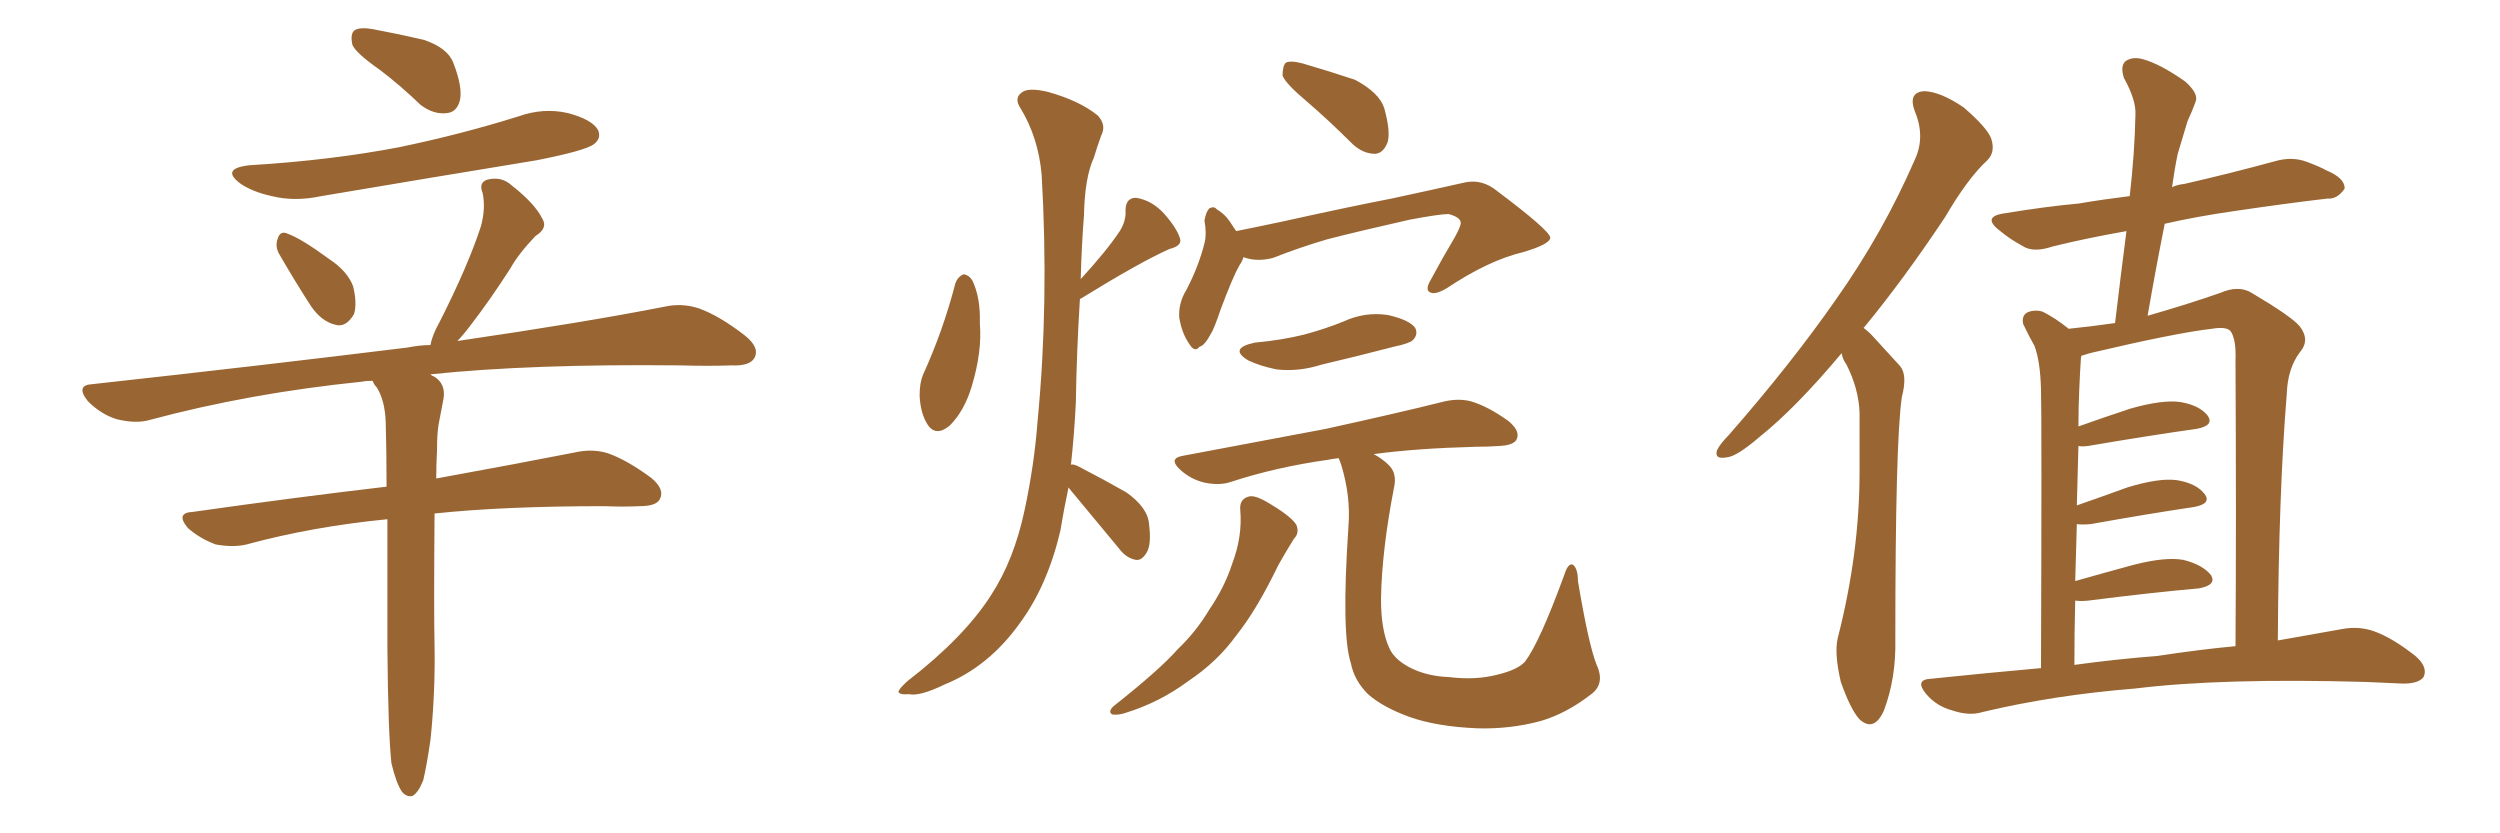 <svg xmlns="http://www.w3.org/2000/svg" xmlns:xlink="http://www.w3.org/1999/xlink" width="450" height="150"><path fill="#996633" padding="10" d="M68.41 12.60L68.41 12.60Q64.01 9.52 63.43 8.06L63.43 8.06Q62.99 6.01 63.87 5.42L63.87 5.42Q64.89 4.83 67.24 5.27L67.24 5.27Q71.92 6.15 76.32 7.18L76.32 7.18Q80.57 8.64 81.59 11.28L81.59 11.28Q83.35 15.82 82.76 18.16L82.76 18.16Q82.18 20.21 80.42 20.36L80.42 20.36Q78.08 20.65 75.73 18.90L75.73 18.90Q72.07 15.38 68.41 12.60ZM44.97 29.74L44.97 29.74Q59.47 28.86 71.78 26.51L71.78 26.51Q83.06 24.17 93.31 20.95L93.31 20.95Q97.85 19.34 102.25 20.36L102.25 20.36Q106.64 21.53 107.67 23.44L107.67 23.44Q108.25 24.90 106.93 25.93L106.93 25.93Q105.47 27.10 96.53 28.86L96.53 28.86Q76.90 32.08 57.86 35.30L57.86 35.30Q53.03 36.33 48.93 35.30L48.93 35.30Q45.56 34.57 43.36 33.11L43.36 33.11Q39.55 30.32 44.97 29.74ZM50.24 45.70L50.24 45.70Q49.51 44.38 49.95 43.07L49.95 43.07Q50.39 41.46 51.71 42.04L51.71 42.04Q54.20 42.92 59.18 46.58L59.18 46.58Q62.55 48.78 63.57 51.56L63.57 51.56Q64.31 54.64 63.72 56.54L63.72 56.54Q62.26 59.03 60.35 58.45L60.35 58.45Q57.86 57.86 55.96 55.08L55.96 55.08Q53.03 50.54 50.24 45.70ZM70.46 137.40L70.46 137.40L70.46 137.40Q69.87 132.13 69.73 116.75L69.73 116.75Q69.73 103.71 69.73 93.46L69.73 93.46Q56.25 94.78 44.38 98.00L44.38 98.00Q42.04 98.58 38.82 98.00L38.82 98.00Q36.04 96.97 33.84 95.07L33.84 95.07Q31.49 92.29 34.72 92.14L34.72 92.14Q53.32 89.50 69.58 87.60L69.58 87.60Q69.58 81.30 69.43 76.03L69.43 76.03Q69.29 72.07 67.82 69.73L67.82 69.73Q67.24 69.14 67.09 68.55L67.09 68.55Q65.77 68.55 65.19 68.70L65.19 68.70Q44.97 70.75 26.95 75.59L26.95 75.59Q24.46 76.32 20.95 75.44L20.95 75.44Q18.16 74.56 15.82 72.22L15.82 72.22Q13.48 69.29 16.70 69.14L16.70 69.14Q47.31 65.77 73.39 62.55L73.39 62.55Q75.59 62.11 77.49 62.11L77.49 62.11Q77.78 60.35 79.10 58.01L79.10 58.01Q84.23 47.90 86.57 40.72L86.57 40.72Q87.45 37.50 86.87 34.72L86.87 34.72Q86.13 32.96 87.60 32.37L87.60 32.37Q90.23 31.64 92.14 33.40L92.14 33.40Q96.24 36.62 97.56 39.26L97.56 39.26Q98.73 41.02 96.39 42.48L96.39 42.48Q93.31 45.70 91.85 48.34L91.85 48.34Q88.18 54.05 84.67 58.59L84.67 58.59Q83.35 60.35 82.32 61.38L82.32 61.38Q105.32 58.01 119.53 55.22L119.53 55.22Q122.75 54.49 125.83 55.52L125.83 55.52Q129.49 56.84 134.03 60.35L134.03 60.35Q136.82 62.55 135.79 64.45L135.79 64.45Q134.91 65.92 131.69 65.77L131.69 65.77Q127.44 65.92 122.46 65.77L122.46 65.77Q95.65 65.48 77.49 67.38L77.49 67.38Q77.78 67.68 78.22 67.82L78.22 67.82Q80.27 69.14 79.83 71.78L79.83 71.78Q79.39 73.97 78.96 76.32L78.96 76.32Q78.66 78.08 78.66 81.15L78.66 81.15Q78.52 83.79 78.52 86.13L78.52 86.13Q93.75 83.35 103.42 81.45L103.42 81.45Q106.64 80.71 109.42 81.59L109.42 81.59Q112.79 82.76 117.19 85.99L117.19 85.99Q119.68 88.04 118.80 89.79L118.80 89.79Q118.21 91.11 115.14 91.11L115.14 91.11Q112.06 91.26 108.84 91.11L108.84 91.11Q90.67 91.11 78.22 92.43L78.22 92.43Q78.08 110.45 78.22 116.16L78.22 116.16Q78.37 124.66 77.49 133.15L77.49 133.15Q76.76 138.13 76.17 140.48L76.17 140.48Q75.29 142.68 74.27 143.26L74.27 143.26Q73.24 143.55 72.36 142.53L72.36 142.53Q71.34 141.06 70.46 137.40ZM171.97 50.98L171.97 50.98Q172.41 49.80 173.44 49.37L173.44 49.37Q174.46 49.51 175.05 50.54L175.05 50.54Q176.51 53.61 176.37 58.15L176.37 58.15Q176.81 63.28 174.90 69.58L174.90 69.58Q173.58 73.97 170.95 76.61L170.95 76.61Q168.46 78.66 166.99 76.46L166.99 76.46Q165.67 74.41 165.53 71.19L165.53 71.19Q165.53 68.99 166.11 67.53L166.11 67.53Q169.78 59.47 171.97 50.98ZM192.33 87.74L192.33 87.74Q191.46 91.85 190.87 95.51L190.87 95.51Q188.53 105.47 183.54 112.21L183.54 112.21Q177.98 119.97 170.07 123.19L170.07 123.19Q165.53 125.39 163.62 124.95L163.62 124.95Q161.87 125.10 161.72 124.51L161.72 124.51Q161.87 123.93 163.33 122.61L163.33 122.61Q173.58 114.70 178.42 107.08L178.42 107.08Q182.52 100.78 184.42 91.85L184.42 91.85Q186.18 83.64 186.77 75.73L186.77 75.73Q188.82 54.49 187.50 31.49L187.50 31.49Q186.91 24.76 183.69 19.48L183.69 19.48Q182.52 17.72 183.84 16.70L183.84 16.70Q185.01 15.67 188.67 16.55L188.67 16.55Q194.38 18.16 197.61 20.80L197.61 20.80Q199.22 22.56 198.19 24.46L198.19 24.46Q197.46 26.51 196.88 28.42L196.88 28.42Q195.26 31.93 195.12 38.67L195.12 38.67Q194.68 44.38 194.53 50.24L194.53 50.24Q199.22 45.12 201.56 41.60L201.56 41.60Q202.73 39.70 202.59 37.94L202.59 37.94Q202.59 35.60 204.49 35.60L204.49 35.60Q207.28 36.04 209.47 38.38L209.47 38.38Q211.82 41.02 212.40 42.92L212.40 42.92Q212.84 44.24 210.50 44.82L210.50 44.82Q205.22 47.17 194.53 53.76L194.53 53.76Q194.38 53.76 194.38 53.91L194.38 53.91Q193.80 63.13 193.65 72.51L193.65 72.51Q193.36 78.37 192.77 83.64L192.77 83.64Q193.21 83.50 194.09 83.94L194.09 83.94Q198.63 86.28 202.73 88.62L202.73 88.62Q206.69 91.41 206.84 94.48L206.84 94.48Q207.28 98.00 206.40 99.46L206.40 99.46Q205.52 100.93 204.49 100.78L204.49 100.78Q202.73 100.49 201.42 98.73L201.42 98.73Q197.31 93.75 193.65 89.36L193.65 89.36Q192.77 88.33 192.33 87.74ZM235.11 18.16L235.11 18.16Q231.45 15.09 230.86 13.62L230.86 13.62Q230.86 11.87 231.45 11.28L231.45 11.28Q232.32 10.84 234.52 11.43L234.52 11.43Q239.50 12.89 243.90 14.36L243.90 14.36Q248.29 16.70 249.17 19.48L249.17 19.48Q250.34 23.73 249.76 25.63L249.76 25.63Q249.02 27.54 247.56 27.69L247.56 27.69Q245.36 27.69 243.46 25.93L243.46 25.93Q239.21 21.68 235.11 18.16ZM223.83 46.29L223.83 46.29Q223.54 47.17 223.10 47.75L223.10 47.75Q221.92 49.80 219.73 55.66L219.73 55.66Q218.55 59.18 217.97 60.06L217.97 60.06Q216.80 62.26 215.92 62.40L215.92 62.40Q215.04 63.57 214.01 61.82L214.01 61.82Q212.70 59.91 212.26 57.13L212.26 57.13Q212.11 54.49 213.57 52.15L213.57 52.15Q215.77 47.90 216.80 43.80L216.80 43.80Q217.24 42.04 216.80 39.70L216.80 39.70Q217.09 38.09 217.68 37.50L217.68 37.50Q218.55 37.06 218.99 37.65L218.99 37.65Q220.46 38.53 221.34 39.84L221.34 39.84Q221.92 40.72 222.51 41.60L222.51 41.60Q226.90 40.72 231.01 39.84L231.01 39.84Q242.87 37.21 250.49 35.74L250.49 35.74Q257.96 34.13 263.82 32.81L263.82 32.81Q266.89 32.23 269.53 34.42L269.53 34.42Q278.91 41.46 279.05 42.77L279.05 42.77Q279.05 43.95 274.07 45.41L274.07 45.41Q267.92 46.88 260.45 51.86L260.45 51.86Q258.25 53.17 257.37 52.59L257.37 52.59Q256.49 52.15 257.52 50.39L257.52 50.39Q259.72 46.29 261.91 42.63L261.91 42.63Q262.94 40.72 262.94 40.14L262.94 40.14Q262.94 39.11 260.74 38.53L260.74 38.53Q259.13 38.53 253.71 39.55L253.71 39.55Q244.63 41.60 238.92 43.07L238.92 43.07Q233.94 44.53 229.10 46.44L229.10 46.44Q226.17 47.17 223.83 46.29ZM225.88 61.67L225.88 61.67Q230.71 61.23 234.81 60.21L234.81 60.21Q238.62 59.18 241.85 57.86L241.85 57.86Q245.65 56.10 249.76 56.69L249.76 56.69Q253.71 57.57 254.74 59.03L254.74 59.03Q255.32 60.21 254.30 61.23L254.30 61.23Q253.71 61.82 250.93 62.40L250.93 62.40Q244.19 64.16 237.89 65.63L237.89 65.63Q233.79 66.94 229.83 66.50L229.83 66.50Q226.90 65.92 224.71 64.89L224.71 64.89Q221.04 62.70 225.88 61.67ZM223.24 91.70L223.24 91.70Q223.10 89.79 224.85 89.36L224.85 89.36Q226.03 89.06 228.81 90.82L228.81 90.82Q232.47 93.02 233.35 94.48L233.35 94.48Q233.94 95.95 232.91 96.97L232.91 96.97Q231.45 99.32 230.13 101.66L230.13 101.66Q226.17 109.86 222.51 114.40L222.51 114.40Q219.14 119.09 213.87 122.61L213.87 122.61Q208.74 126.42 202.59 128.32L202.59 128.32Q201.27 128.76 200.24 128.61L200.24 128.61Q199.37 128.17 200.39 127.15L200.39 127.15Q208.74 120.56 211.96 116.89L211.96 116.89Q215.33 113.67 217.68 109.72L217.68 109.72Q220.46 105.62 221.78 101.51L221.78 101.51Q223.68 96.53 223.24 91.70ZM287.40 119.68L287.40 119.68L287.40 119.68Q289.01 123.19 286.23 125.10L286.23 125.10Q281.84 128.47 277.29 129.79L277.29 129.79Q271.88 131.25 266.02 131.10L266.02 131.10Q258.69 130.81 253.71 129.05L253.71 129.05Q248.88 127.29 246.24 124.95L246.24 124.95Q243.75 122.46 243.16 119.38L243.16 119.38Q241.41 114.11 242.72 94.78L242.72 94.78Q243.16 89.36 241.41 83.64L241.41 83.64Q241.11 82.91 240.97 82.47L240.97 82.47Q239.65 82.62 239.06 82.76L239.06 82.76Q229.69 84.08 221.63 86.72L221.63 86.72Q219.58 87.45 216.80 86.87L216.80 86.87Q214.31 86.28 212.40 84.52L212.40 84.52Q210.21 82.47 212.99 82.03L212.99 82.03Q227.05 79.39 238.62 77.20L238.62 77.20Q251.95 74.27 259.57 72.36L259.57 72.36Q262.35 71.63 264.70 72.22L264.70 72.22Q267.77 73.10 271.44 75.73L271.44 75.73Q273.63 77.49 273.05 78.96L273.05 78.96Q272.61 80.13 269.97 80.27L269.97 80.27Q267.92 80.42 265.58 80.42L265.58 80.42Q254.88 80.71 247.27 81.74L247.27 81.74Q248.88 82.62 249.90 83.64L249.90 83.64Q251.51 85.11 250.93 87.74L250.93 87.74Q248.73 99.02 248.58 107.81L248.58 107.81Q248.58 113.38 250.05 116.60L250.05 116.60Q250.93 118.65 253.71 120.12L253.71 120.12Q256.79 121.73 260.89 121.88L260.89 121.88Q265.58 122.46 269.53 121.44L269.53 121.44Q273.19 120.56 274.51 119.09L274.51 119.09Q277.15 115.58 281.54 103.56L281.54 103.56Q282.28 101.22 283.15 101.66L283.15 101.66Q284.03 102.39 284.03 104.59L284.03 104.59Q285.94 116.02 287.40 119.68ZM331.49 63.57L331.49 63.57Q323.29 73.39 316.70 78.66L316.70 78.66Q312.60 82.18 310.84 82.32L310.84 82.32Q308.50 82.76 309.08 81.01L309.08 81.01Q309.67 79.83 311.13 78.37L311.13 78.37Q322.41 65.48 330.47 53.91L330.47 53.91Q338.96 41.89 344.68 28.71L344.68 28.71Q346.58 24.61 344.68 20.07L344.68 20.07Q343.36 16.55 346.44 16.41L346.44 16.41Q349.37 16.55 353.47 19.34L353.47 19.34Q357.86 23.14 358.45 25.05L358.45 25.05Q359.18 27.39 357.71 28.86L357.71 28.86Q354.20 32.08 350.10 39.11L350.10 39.11Q342.48 50.54 335.45 59.03L335.45 59.03Q336.47 59.77 337.35 60.79L337.35 60.79Q339.26 62.84 342.04 65.92L342.04 65.92Q343.36 67.53 342.33 71.48L342.33 71.48Q341.16 79.39 341.16 115.14L341.16 115.14Q341.31 122.02 339.11 127.88L339.11 127.88Q337.35 131.84 334.72 129.49L334.72 129.49Q333.11 127.73 331.35 122.75L331.35 122.75Q330.18 117.77 330.76 114.99L330.76 114.99Q334.72 99.61 334.72 84.96L334.72 84.96Q334.72 79.69 334.72 74.27L334.72 74.27Q334.57 70.02 332.37 65.63L332.37 65.63Q331.64 64.60 331.49 63.57ZM367.38 120.26L367.38 120.26Q367.53 75.44 367.38 70.02L367.38 70.02Q367.24 65.04 366.21 62.26L366.21 62.26Q365.19 60.50 364.16 58.30L364.16 58.30Q363.87 56.84 364.89 56.25L364.89 56.25Q366.21 55.66 367.68 56.10L367.68 56.10Q370.02 57.28 372.36 59.18L372.36 59.18Q376.61 58.74 380.71 58.15L380.71 58.15Q381.74 49.51 382.76 41.60L382.76 41.60Q375.29 42.92 369.43 44.38L369.43 44.38Q365.92 45.56 364.01 44.24L364.01 44.24Q361.82 43.07 360.06 41.60L360.06 41.60Q356.54 38.96 360.94 38.38L360.94 38.38Q367.97 37.21 374.27 36.62L374.27 36.62Q378.52 35.89 383.35 35.30L383.35 35.30Q384.23 27.69 384.38 20.65L384.38 20.65Q384.52 18.02 382.32 14.06L382.32 14.06Q381.59 11.87 382.62 10.99L382.62 10.99Q383.94 10.11 385.84 10.69L385.84 10.69Q388.92 11.57 393.31 14.65L393.31 14.65Q395.80 16.85 395.21 18.31L395.21 18.31Q394.63 19.92 393.75 21.83L393.75 21.83Q393.02 24.17 391.99 27.69L391.99 27.69Q391.41 30.47 390.97 33.69L390.97 33.69Q391.85 33.25 393.16 33.11L393.16 33.11Q401.51 31.20 409.57 29.00L409.57 29.00Q412.65 28.13 415.28 29.15L415.28 29.15Q417.63 30.03 418.65 30.62L418.65 30.62Q422.17 32.08 422.02 33.98L422.02 33.98Q420.70 35.89 418.95 35.74L418.95 35.74Q411.47 36.62 402.54 37.94L402.54 37.94Q395.36 38.96 389.65 40.28L389.65 40.28Q388.04 48.34 386.57 56.84L386.57 56.84Q394.19 54.64 399.61 52.73L399.61 52.73Q402.98 51.27 405.32 52.73L405.32 52.73Q412.50 56.98 413.96 58.74L413.96 58.74Q415.87 61.23 413.96 63.43L413.96 63.43Q411.77 66.36 411.62 70.90L411.62 70.90Q410.16 88.77 410.01 115.28L410.01 115.28Q416.60 114.11 421.58 113.23L421.58 113.23Q424.66 112.65 427.44 113.67L427.44 113.67Q430.66 114.84 434.77 118.07L434.77 118.07Q437.11 120.12 436.23 121.88L436.23 121.88Q435.35 123.05 432.57 123.05L432.57 123.05Q429.49 122.90 425.83 122.75L425.83 122.75Q399.90 122.02 384.38 123.93L384.38 123.93Q369.73 125.10 356.84 128.17L356.84 128.17Q354.49 128.91 351.42 127.88L351.42 127.88Q348.63 127.15 346.73 124.95L346.73 124.95Q344.53 122.31 347.61 122.17L347.61 122.17Q357.57 121.14 367.38 120.26ZM388.33 118.07L388.33 118.07L388.33 118.07Q396.09 116.89 402.39 116.31L402.39 116.31Q402.54 94.04 402.39 64.89L402.39 64.89Q402.54 61.08 401.51 59.62L401.51 59.62Q400.78 58.74 398.14 59.18L398.14 59.18Q391.70 59.91 376.17 63.57L376.17 63.57Q375.29 63.87 374.71 64.01L374.71 64.01Q374.56 64.16 374.56 64.60L374.56 64.60Q374.41 66.80 374.27 70.02L374.27 70.02Q374.12 73.24 374.12 76.76L374.12 76.76Q378.22 75.29 383.50 73.54L383.50 73.54Q389.21 71.92 392.43 72.36L392.43 72.36Q395.95 72.95 397.41 74.85L397.41 74.85Q398.58 76.61 395.36 77.20L395.36 77.20Q387.01 78.37 375.88 80.27L375.88 80.27Q374.71 80.42 374.12 80.27L374.12 80.27Q373.97 85.55 373.83 90.97L373.83 90.97Q378.08 89.50 382.91 87.74L382.91 87.74Q388.62 85.99 391.85 86.43L391.85 86.43Q395.36 87.01 396.83 88.92L396.83 88.92Q398.14 90.67 394.92 91.26L394.92 91.26Q387.01 92.43 376.32 94.34L376.32 94.34Q374.71 94.48 373.83 94.34L373.83 94.34Q373.68 99.17 373.54 104.59L373.54 104.59Q378.66 103.13 384.08 101.66L384.08 101.66Q389.79 100.20 393.02 100.78L393.02 100.78Q396.53 101.66 398.00 103.56L398.00 103.56Q399.02 105.32 395.80 105.91L395.80 105.91Q387.45 106.64 375.88 108.11L375.88 108.11Q374.56 108.25 373.54 108.11L373.54 108.11Q373.39 113.82 373.39 119.68L373.39 119.68Q380.86 118.65 388.33 118.07Z"/></svg>